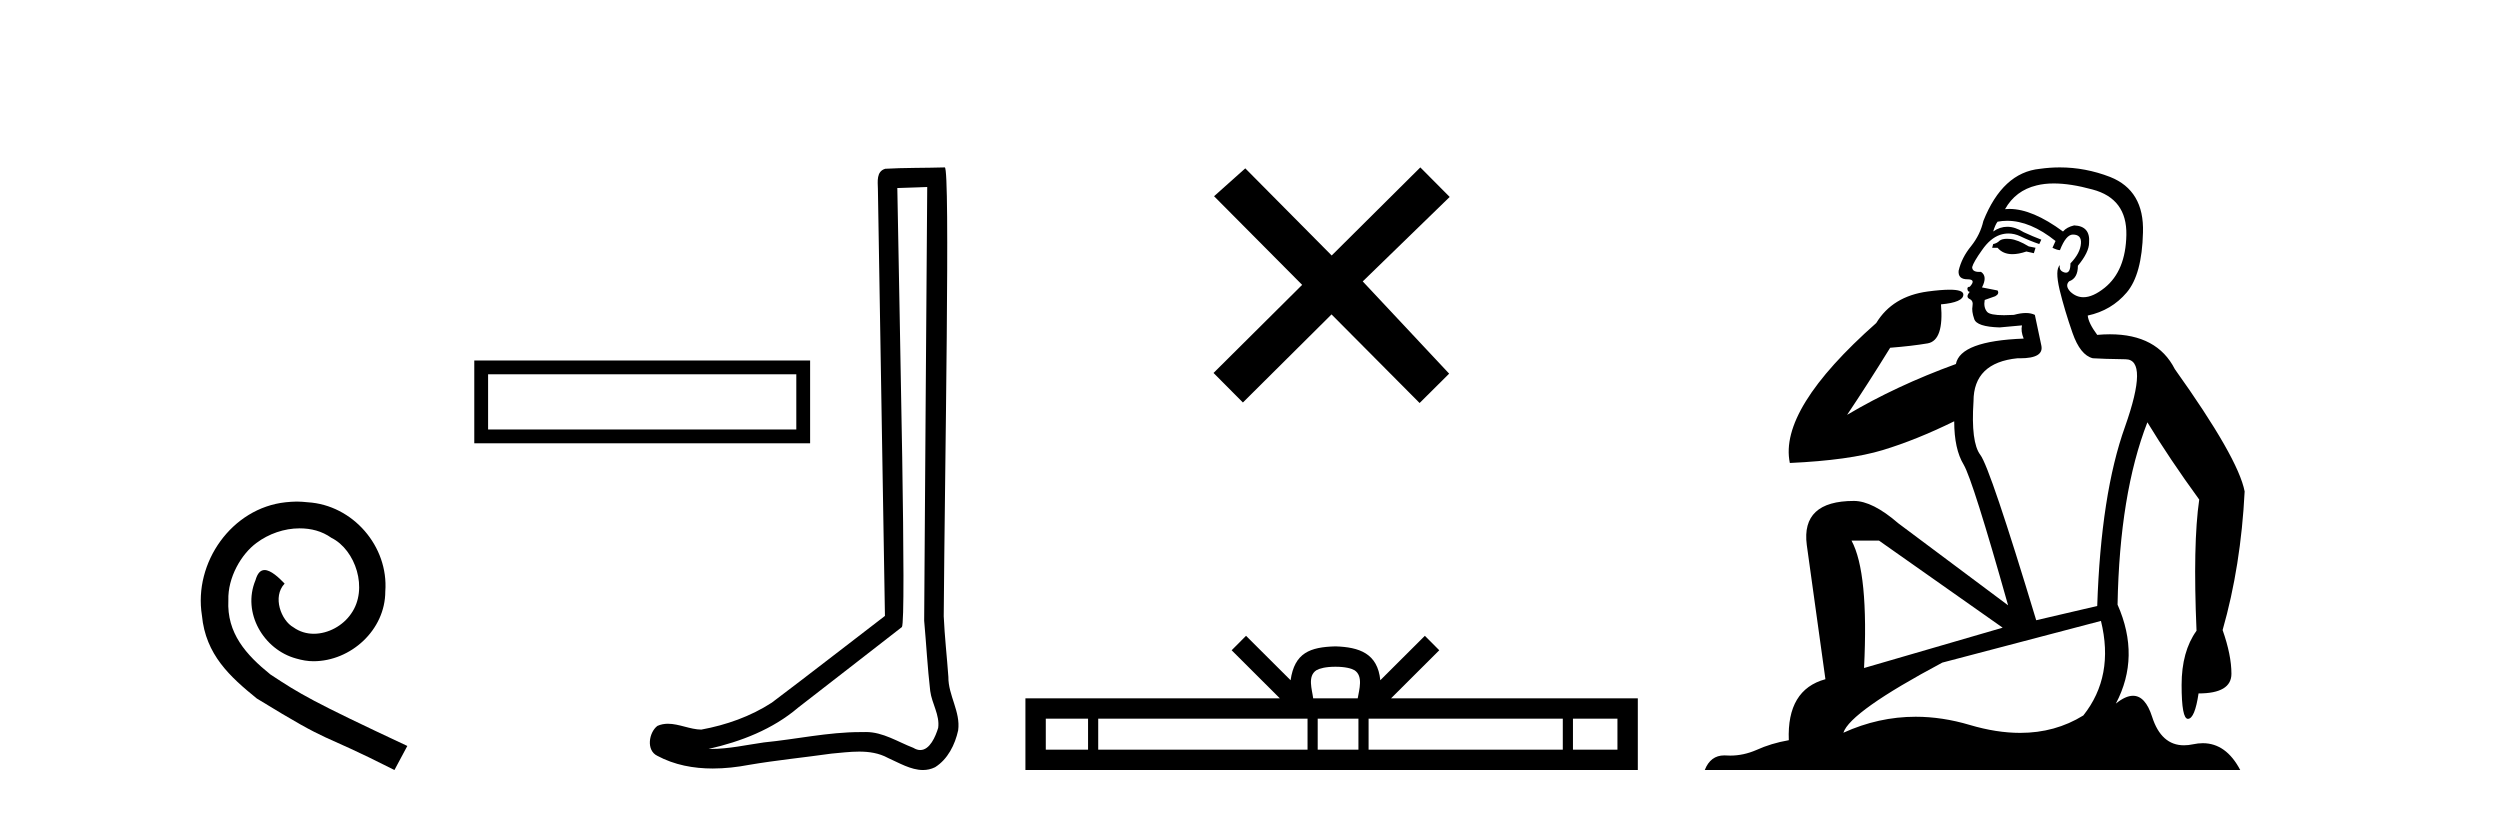 <?xml version='1.0' encoding='UTF-8' standalone='yes'?><svg xmlns='http://www.w3.org/2000/svg' xmlns:xlink='http://www.w3.org/1999/xlink' width='126.0' height='41.0' ><path d='M 14.96 25.279 C 14.772 25.279 14.584 25.297 14.397 25.314 C 11.68 25.604 9.75 28.354 10.177 31.019 C 10.365 33.001 11.595 34.111 12.944 35.205 C 16.959 37.665 15.832 36.759 19.88 38.809 L 20.529 37.596 C 15.712 35.341 15.131 34.983 13.628 33.992 C 12.398 33.001 11.424 31.908 11.509 30.251 C 11.475 29.106 12.159 27.927 12.927 27.364 C 13.542 26.902 14.328 26.629 15.097 26.629 C 15.678 26.629 16.224 26.766 16.703 27.107 C 17.916 27.705 18.582 29.687 17.694 30.934 C 17.284 31.532 16.549 31.942 15.814 31.942 C 15.456 31.942 15.097 31.839 14.789 31.617 C 14.174 31.276 13.713 30.08 14.345 29.414 C 14.055 29.106 13.645 28.73 13.337 28.73 C 13.132 28.73 12.979 28.884 12.876 29.243 C 12.193 30.883 13.286 32.745 14.926 33.189 C 15.217 33.274 15.507 33.326 15.797 33.326 C 17.677 33.326 19.419 31.754 19.419 29.807 C 19.59 27.534 17.779 25.45 15.507 25.314 C 15.336 25.297 15.148 25.279 14.96 25.279 Z' style='fill:#000000;stroke:none' /><path d='M 23.904 18.169 L 23.904 22.342 L 40.83 22.342 L 40.83 18.169 L 23.904 18.169 M 40.134 18.864 L 40.134 21.646 L 24.6 21.646 L 24.6 18.864 L 40.134 18.864 Z' style='fill:#000000;stroke:none' /><path d='M 46.732 9.424 C 46.682 16.711 46.624 23.997 46.578 31.284 C 46.685 32.464 46.746 33.649 46.883 34.826 C 46.964 35.455 47.374 36.041 47.284 36.685 C 47.151 37.12 46.865 37.802 46.382 37.802 C 46.275 37.802 46.159 37.769 46.032 37.691 C 45.25 37.391 44.506 36.894 43.644 36.894 C 43.597 36.894 43.549 36.895 43.5 36.898 C 43.458 36.898 43.415 36.897 43.372 36.897 C 41.735 36.897 40.126 37.259 38.501 37.418 C 37.614 37.544 36.729 37.747 35.829 37.747 C 35.791 37.747 35.753 37.746 35.715 37.745 C 37.34 37.378 38.945 36.757 40.225 35.665 C 41.967 34.31 43.715 32.963 45.455 31.604 C 45.69 31.314 45.342 16.507 45.225 9.476 C 45.727 9.459 46.229 9.441 46.732 9.424 ZM 47.617 8.437 C 47.617 8.437 47.616 8.437 47.616 8.437 C 46.756 8.465 45.475 8.452 44.617 8.506 C 44.159 8.639 44.239 9.152 44.246 9.52 C 44.364 16.694 44.483 23.868 44.601 31.042 C 42.699 32.496 40.814 33.973 38.901 35.412 C 37.831 36.109 36.593 36.543 35.344 36.772 C 34.785 36.766 34.221 36.477 33.664 36.477 C 33.486 36.477 33.308 36.507 33.132 36.586 C 32.703 36.915 32.555 37.817 33.129 38.093 C 33.993 38.557 34.955 38.733 35.924 38.733 C 36.536 38.733 37.151 38.663 37.745 38.55 C 39.125 38.315 40.519 38.178 41.905 37.982 C 42.361 37.942 42.834 37.881 43.3 37.881 C 43.804 37.881 44.3 37.953 44.755 38.201 C 45.302 38.444 45.907 38.809 46.516 38.809 C 46.72 38.809 46.925 38.768 47.127 38.668 C 47.766 38.27 48.135 37.528 48.291 36.81 C 48.42 35.873 47.787 35.044 47.798 34.114 C 47.725 33.096 47.609 32.08 47.564 31.061 C 47.616 23.698 47.9 8.437 47.617 8.437 Z' style='fill:#000000;stroke:none' /><path d='M 67.117 12.877 L 62.762 8.485 L 61.189 9.89 L 65.628 14.357 L 61.162 18.797 L 62.642 20.286 L 67.109 15.846 L 71.548 20.312 L 73.037 18.832 L 68.682 14.183 L 73.064 9.926 L 71.584 8.437 L 67.117 12.877 Z' style='fill:#000000;stroke:none' /><path d='M 67.306 33.604 C 67.807 33.604 68.108 33.689 68.264 33.778 C 68.718 34.068 68.502 34.761 68.429 35.195 L 66.184 35.195 C 66.13 34.752 65.885 34.076 66.349 33.778 C 66.505 33.689 66.806 33.604 67.306 33.604 ZM 54.838 36.222 L 54.838 37.782 L 52.708 37.782 L 52.708 36.222 ZM 65.9 36.222 L 65.9 37.782 L 55.35 37.782 L 55.35 36.222 ZM 68.465 36.222 L 68.465 37.782 L 66.412 37.782 L 66.412 36.222 ZM 78.765 36.222 L 78.765 37.782 L 68.977 37.782 L 68.977 36.222 ZM 81.519 36.222 L 81.519 37.782 L 79.277 37.782 L 79.277 36.222 ZM 62.8 32.045 L 62.075 32.773 L 64.503 35.195 L 51.681 35.195 L 51.681 38.809 L 82.546 38.809 L 82.546 35.195 L 70.11 35.195 L 72.539 32.773 L 71.813 32.045 L 69.567 34.284 C 69.433 32.927 68.503 32.615 67.306 32.577 C 66.029 32.611 65.244 32.9 65.046 34.284 L 62.8 32.045 Z' style='fill:#000000;stroke:none' /><path d='M 101.154 12.036 Q 100.9 12.036 100.781 12.129 Q 100.644 12.266 100.456 12.3 L 100.405 12.488 L 100.678 12.488 Q 100.948 12.81 101.426 12.81 Q 101.735 12.81 102.13 12.676 L 102.506 12.761 L 102.591 12.488 L 102.25 12.419 Q 101.686 12.078 101.31 12.044 Q 101.227 12.036 101.154 12.036 ZM 103.513 9.246 Q 104.352 9.246 105.461 9.55 Q 107.203 10.011 107.169 11.839 Q 107.135 13.649 106.076 14.503 Q 105.482 14.98 105.005 14.98 Q 104.645 14.98 104.351 14.708 Q 104.06 14.401 104.282 14.179 Q 104.726 14.025 104.726 13.393 Q 105.29 12.71 105.29 12.232 Q 105.358 11.395 104.538 11.36 Q 104.163 11.446 103.975 11.668 Q 102.432 10.53 101.273 10.53 Q 101.162 10.53 101.054 10.541 L 101.054 10.541 Q 101.583 9.601 102.643 9.345 Q 103.034 9.246 103.513 9.246 ZM 101.16 11.128 Q 102.327 11.128 103.599 12.146 L 103.445 12.488 Q 103.684 12.607 103.821 12.607 Q 104.129 11.822 104.47 11.822 Q 104.914 11.822 104.88 12.266 Q 104.846 12.761 104.351 13.274 Q 104.351 13.743 104.123 13.743 Q 104.093 13.743 104.06 13.735 Q 103.753 13.649 103.821 13.359 L 103.821 13.359 Q 103.565 13.581 103.804 14.606 Q 104.06 15.648 104.453 16.775 Q 104.846 17.902 105.478 18.056 Q 105.973 18.09 107.135 18.107 Q 108.296 18.124 107.101 21.506 Q 105.888 24.888 105.7 30.542 L 102.625 31.26 Q 100.302 23.573 99.807 22.924 Q 99.329 22.292 99.465 20.225 Q 99.465 18.278 101.686 18.056 Q 101.75 18.058 101.811 18.058 Q 103.028 18.058 102.882 17.407 Q 102.745 16.741 102.557 15.87 Q 102.369 15.776 102.104 15.776 Q 101.84 15.776 101.498 15.87 Q 101.225 15.886 101.005 15.886 Q 100.292 15.886 100.149 15.716 Q 99.961 15.494 100.029 15.118 L 100.559 14.93 Q 100.781 14.811 100.678 14.64 L 99.892 14.486 Q 100.183 13.923 99.841 13.701 Q 99.792 13.704 99.748 13.704 Q 99.397 13.704 99.397 13.461 Q 99.465 13.205 99.892 12.607 Q 100.302 12.01 100.798 11.839 Q 101.011 11.768 101.225 11.768 Q 101.524 11.768 101.823 11.907 Q 102.318 12.146 102.779 12.3 L 102.882 12.078 Q 102.472 11.924 101.993 11.702 Q 101.561 11.429 101.165 11.429 Q 100.795 11.429 100.456 11.668 Q 100.559 11.326 100.678 11.173 Q 100.917 11.128 101.16 11.128 ZM 94.7 27.246 L 100.934 31.635 L 93.948 33.668 Q 94.188 28.851 93.316 27.246 ZM 105.888 31.294 Q 106.571 34.078 105 36.059 Q 103.582 36.937 101.817 36.937 Q 100.626 36.937 99.278 36.538 Q 97.888 36.124 96.549 36.124 Q 94.678 36.124 92.906 36.93 Q 93.248 35.871 97.894 33.395 L 105.888 31.294 ZM 103.813 8.437 Q 103.316 8.437 102.813 8.508 Q 100.934 8.696 99.961 11.138 Q 99.807 11.822 99.346 12.402 Q 98.868 12.983 98.714 13.649 Q 98.68 14.076 99.158 14.076 Q 99.619 14.076 99.278 14.452 Q 99.141 14.452 99.158 14.572 Q 99.175 14.708 99.278 14.708 Q 99.056 14.965 99.261 15.067 Q 99.465 15.152 99.414 15.426 Q 99.363 15.682 99.5 16.075 Q 99.619 16.468 100.781 16.502 L 101.908 16.399 L 101.908 16.399 Q 101.84 16.69 101.993 17.065 Q 98.799 17.185 98.577 18.347 Q 95.571 19.44 93.094 20.909 Q 94.136 19.354 95.264 17.527 Q 96.357 17.441 97.16 17.305 Q 97.979 17.151 97.826 15.34 Q 98.953 15.238 98.953 14.845 Q 98.953 14.601 98.26 14.601 Q 97.838 14.601 97.16 14.691 Q 95.383 14.93 94.563 16.28 Q 89.644 20.635 90.208 23.334 Q 93.197 23.197 94.888 22.685 Q 96.579 22.173 98.492 21.233 Q 98.492 22.634 98.97 23.42 Q 99.431 24.205 101.208 30.508 L 95.674 26.374 Q 94.375 25.247 93.436 25.247 Q 90.771 25.247 91.062 27.468 L 92.001 34.232 Q 90.054 34.761 90.156 37.306 Q 89.268 37.46 88.517 37.802 Q 87.868 38.082 87.206 38.082 Q 87.101 38.082 86.996 38.075 Q 86.949 38.072 86.904 38.072 Q 86.209 38.072 85.92 38.809 L 112.908 38.809 Q 112.196 37.457 111.022 37.457 Q 110.787 37.457 110.534 37.511 Q 110.291 37.563 110.073 37.563 Q 108.926 37.563 108.467 36.128 Q 108.128 35.067 107.505 35.067 Q 107.125 35.067 106.639 35.461 Q 107.886 33.104 106.725 30.474 Q 106.827 24.888 108.228 21.284 Q 109.338 23.112 110.841 25.179 Q 110.517 27.399 110.705 31.789 Q 109.953 32.831 109.953 34.522 Q 109.953 36.23 110.271 36.23 Q 110.274 36.23 110.278 36.23 Q 110.619 36.213 110.807 34.949 Q 112.464 34.949 112.464 33.958 Q 112.464 33.019 112.02 31.755 Q 112.942 28.527 113.13 24.769 Q 112.806 23.078 109.611 18.603 Q 108.719 16.848 106.34 16.848 Q 106.032 16.848 105.7 16.878 Q 105.256 16.28 105.222 15.904 Q 106.417 15.648 107.186 14.742 Q 107.955 13.837 108.006 11.719 Q 108.074 9.601 106.349 8.918 Q 105.103 8.437 103.813 8.437 Z' style='fill:#000000;stroke:none' /></svg>
